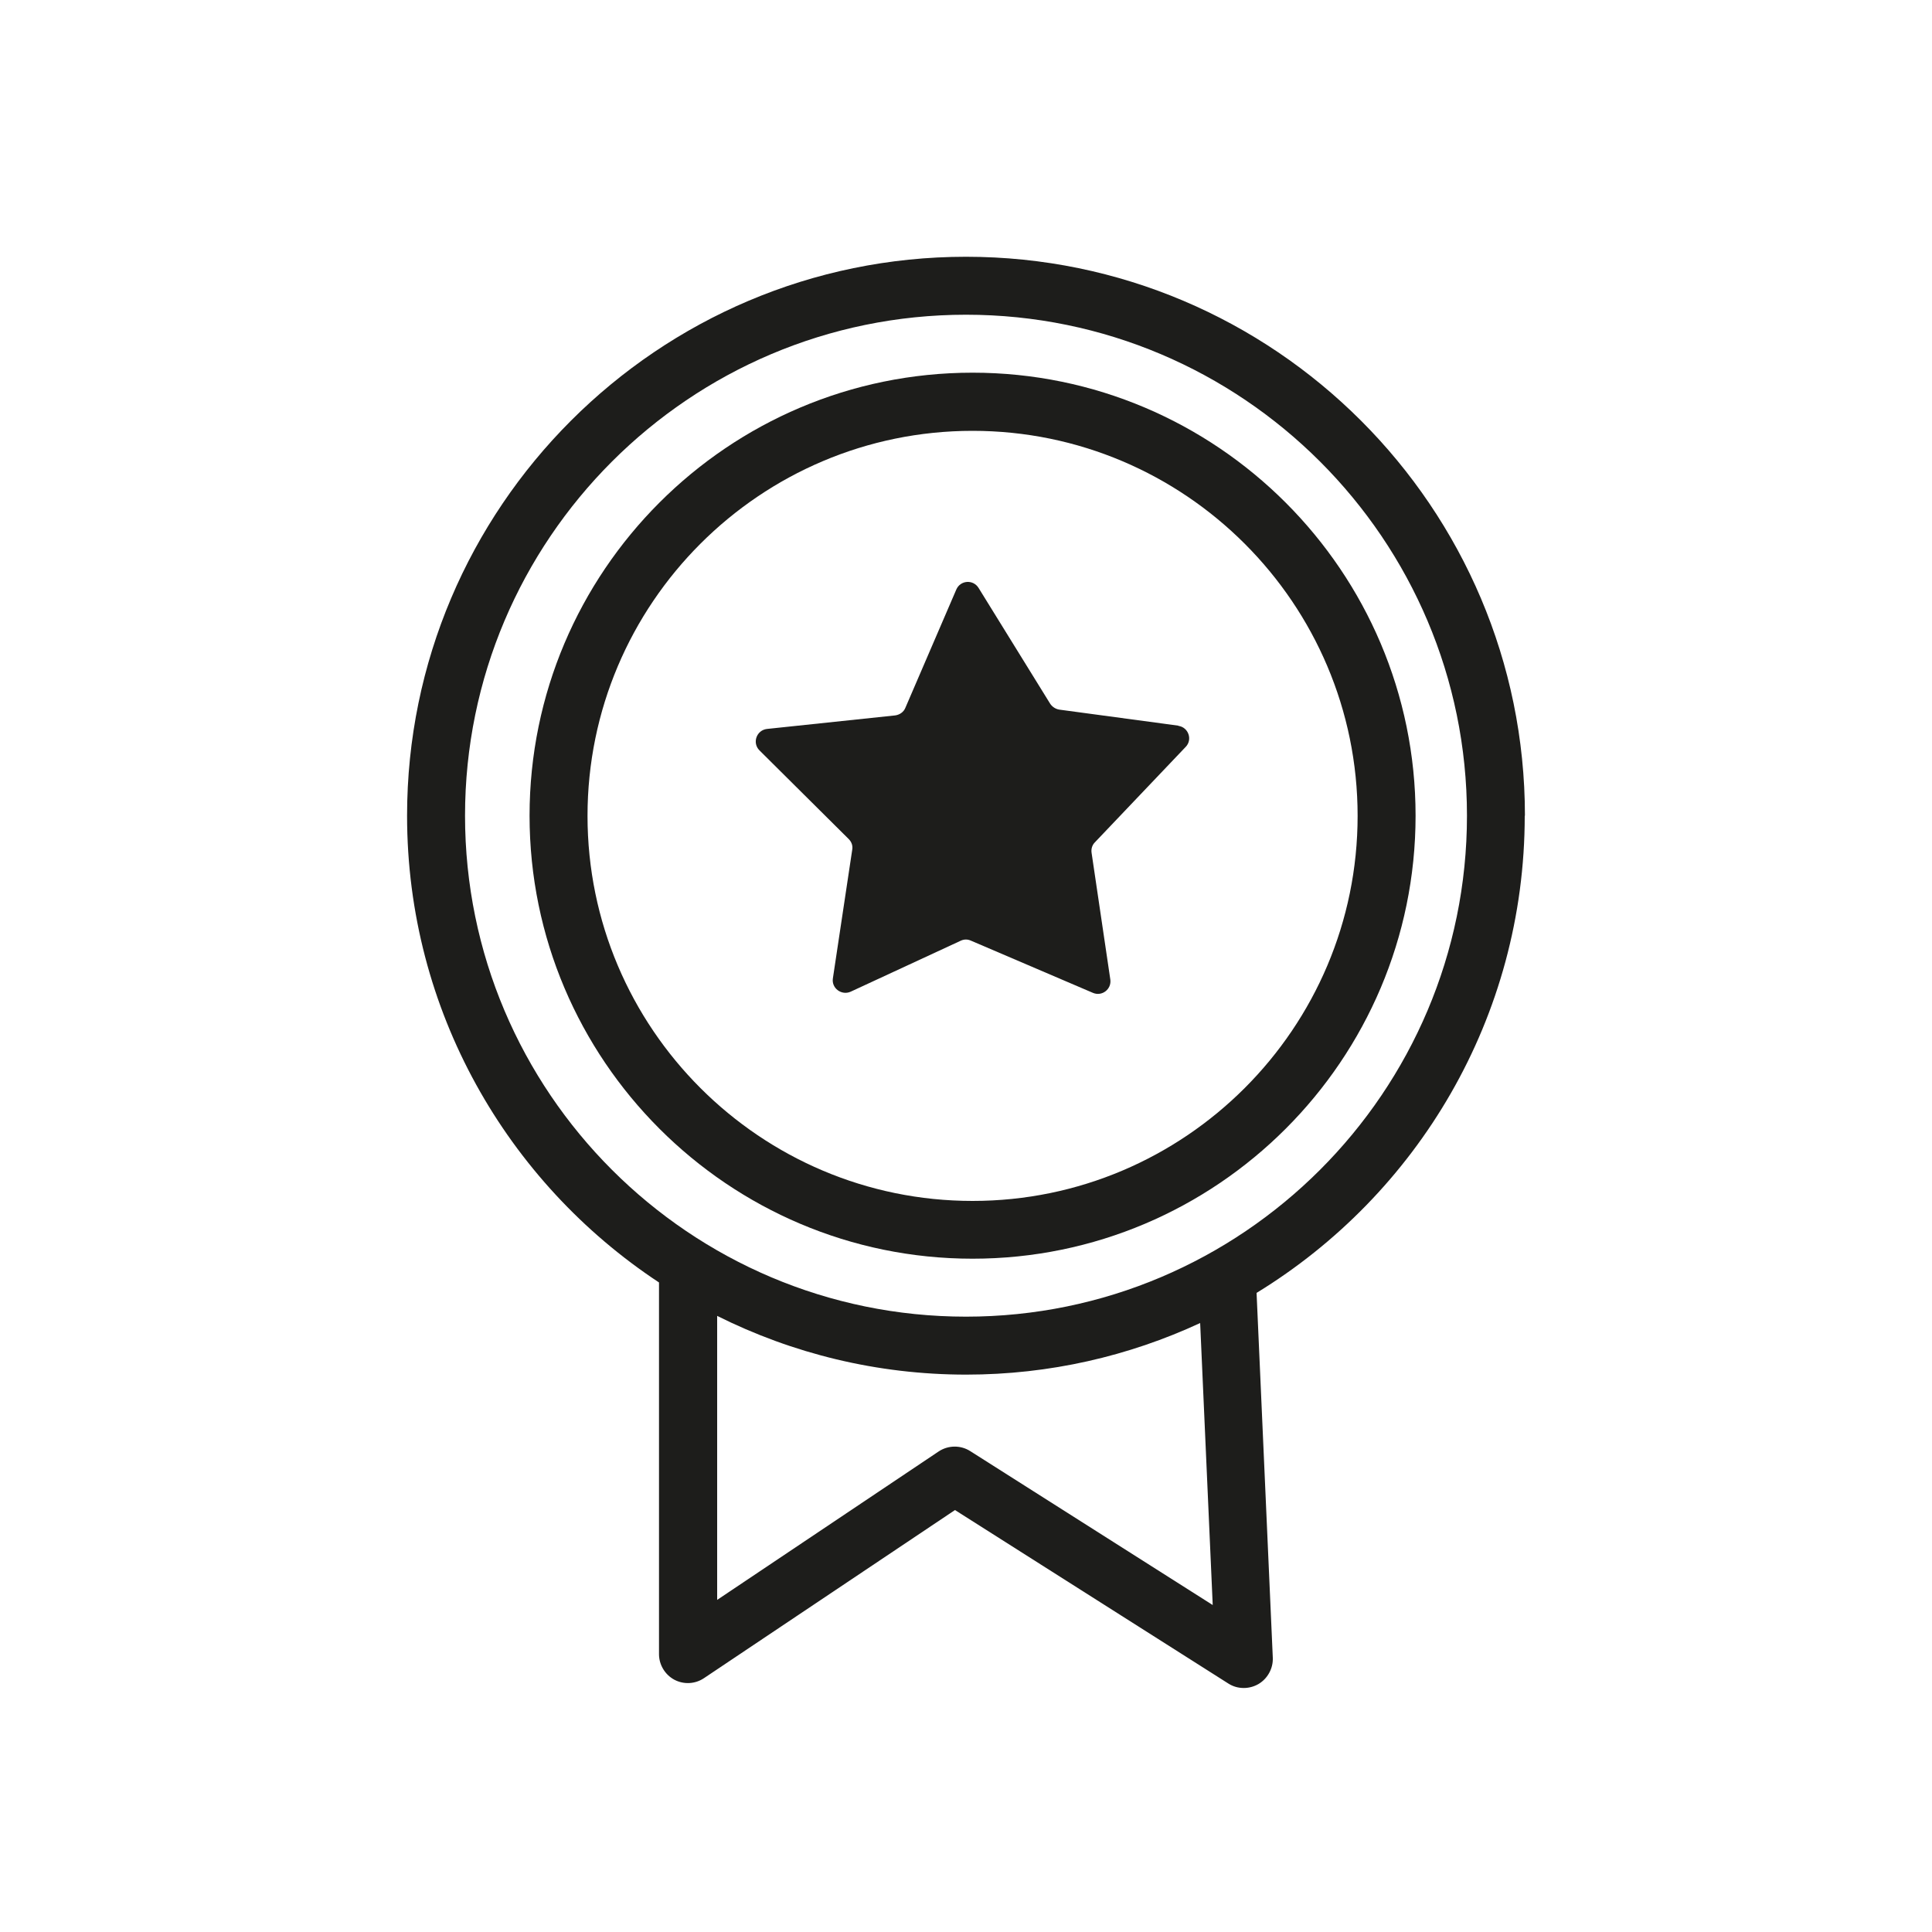 <?xml version="1.0" encoding="UTF-8"?><svg id="Calque_1" xmlns="http://www.w3.org/2000/svg" viewBox="0 0 100 100"><defs><style>.cls-1{fill:#1d1d1b;}</style></defs><path class="cls-1" d="M60.99,37.56l-6.16-.83c-.19-.03-.36-.14-.47-.3l-3.71-6c-.28-.45-.94-.4-1.15.08l-2.64,6.13c-.09.22-.3.36-.53.39l-6.63.7c-.54.06-.78.72-.39,1.11l4.62,4.59c.15.15.22.35.18.56l-1,6.65c-.08.51.45.9.92.69l5.7-2.64c.17-.08.36-.08.53,0l6.31,2.7c.47.2.97-.19.9-.69l-.97-6.56c-.03-.2.03-.4.17-.54l4.7-4.94c.37-.38.14-1.02-.38-1.09Z"/><path class="cls-1" d="M78.93,42.22c0-15.95-12.98-28.93-28.93-28.93s-28.93,12.98-28.93,28.93c0,10.09,5.19,18.98,13.04,24.16v19.24c0,.55.31,1.06.79,1.32.49.26,1.08.23,1.54-.08l12.99-8.7,14.15,8.98c.25.16.52.23.8.23.26,0,.52-.07.75-.2.48-.28.77-.81.75-1.36l-.84-18.89c8.32-5.09,13.88-14.25,13.88-24.7ZM62.76,83.07l-12.54-7.96c-.5-.32-1.15-.31-1.64.02l-11.46,7.68v-14.7c3.88,1.94,8.26,3.04,12.89,3.04,4.32,0,8.42-.96,12.11-2.67l.65,14.59ZM50,68.15c-14.3,0-25.93-11.63-25.93-25.93s11.63-25.93,25.93-25.93,25.93,11.63,25.93,25.93-11.63,25.93-25.93,25.93Z"/><path class="cls-1" d="M50.34,19.29c-12.65,0-22.93,10.29-22.93,22.93s10.29,22.93,22.93,22.93,22.93-10.29,22.93-22.93-10.29-22.93-22.93-22.93ZM50.34,62.16c-10.99,0-19.93-8.94-19.93-19.93s8.94-19.93,19.93-19.93,19.93,8.94,19.93,19.93-8.94,19.93-19.93,19.93Z"/></svg>